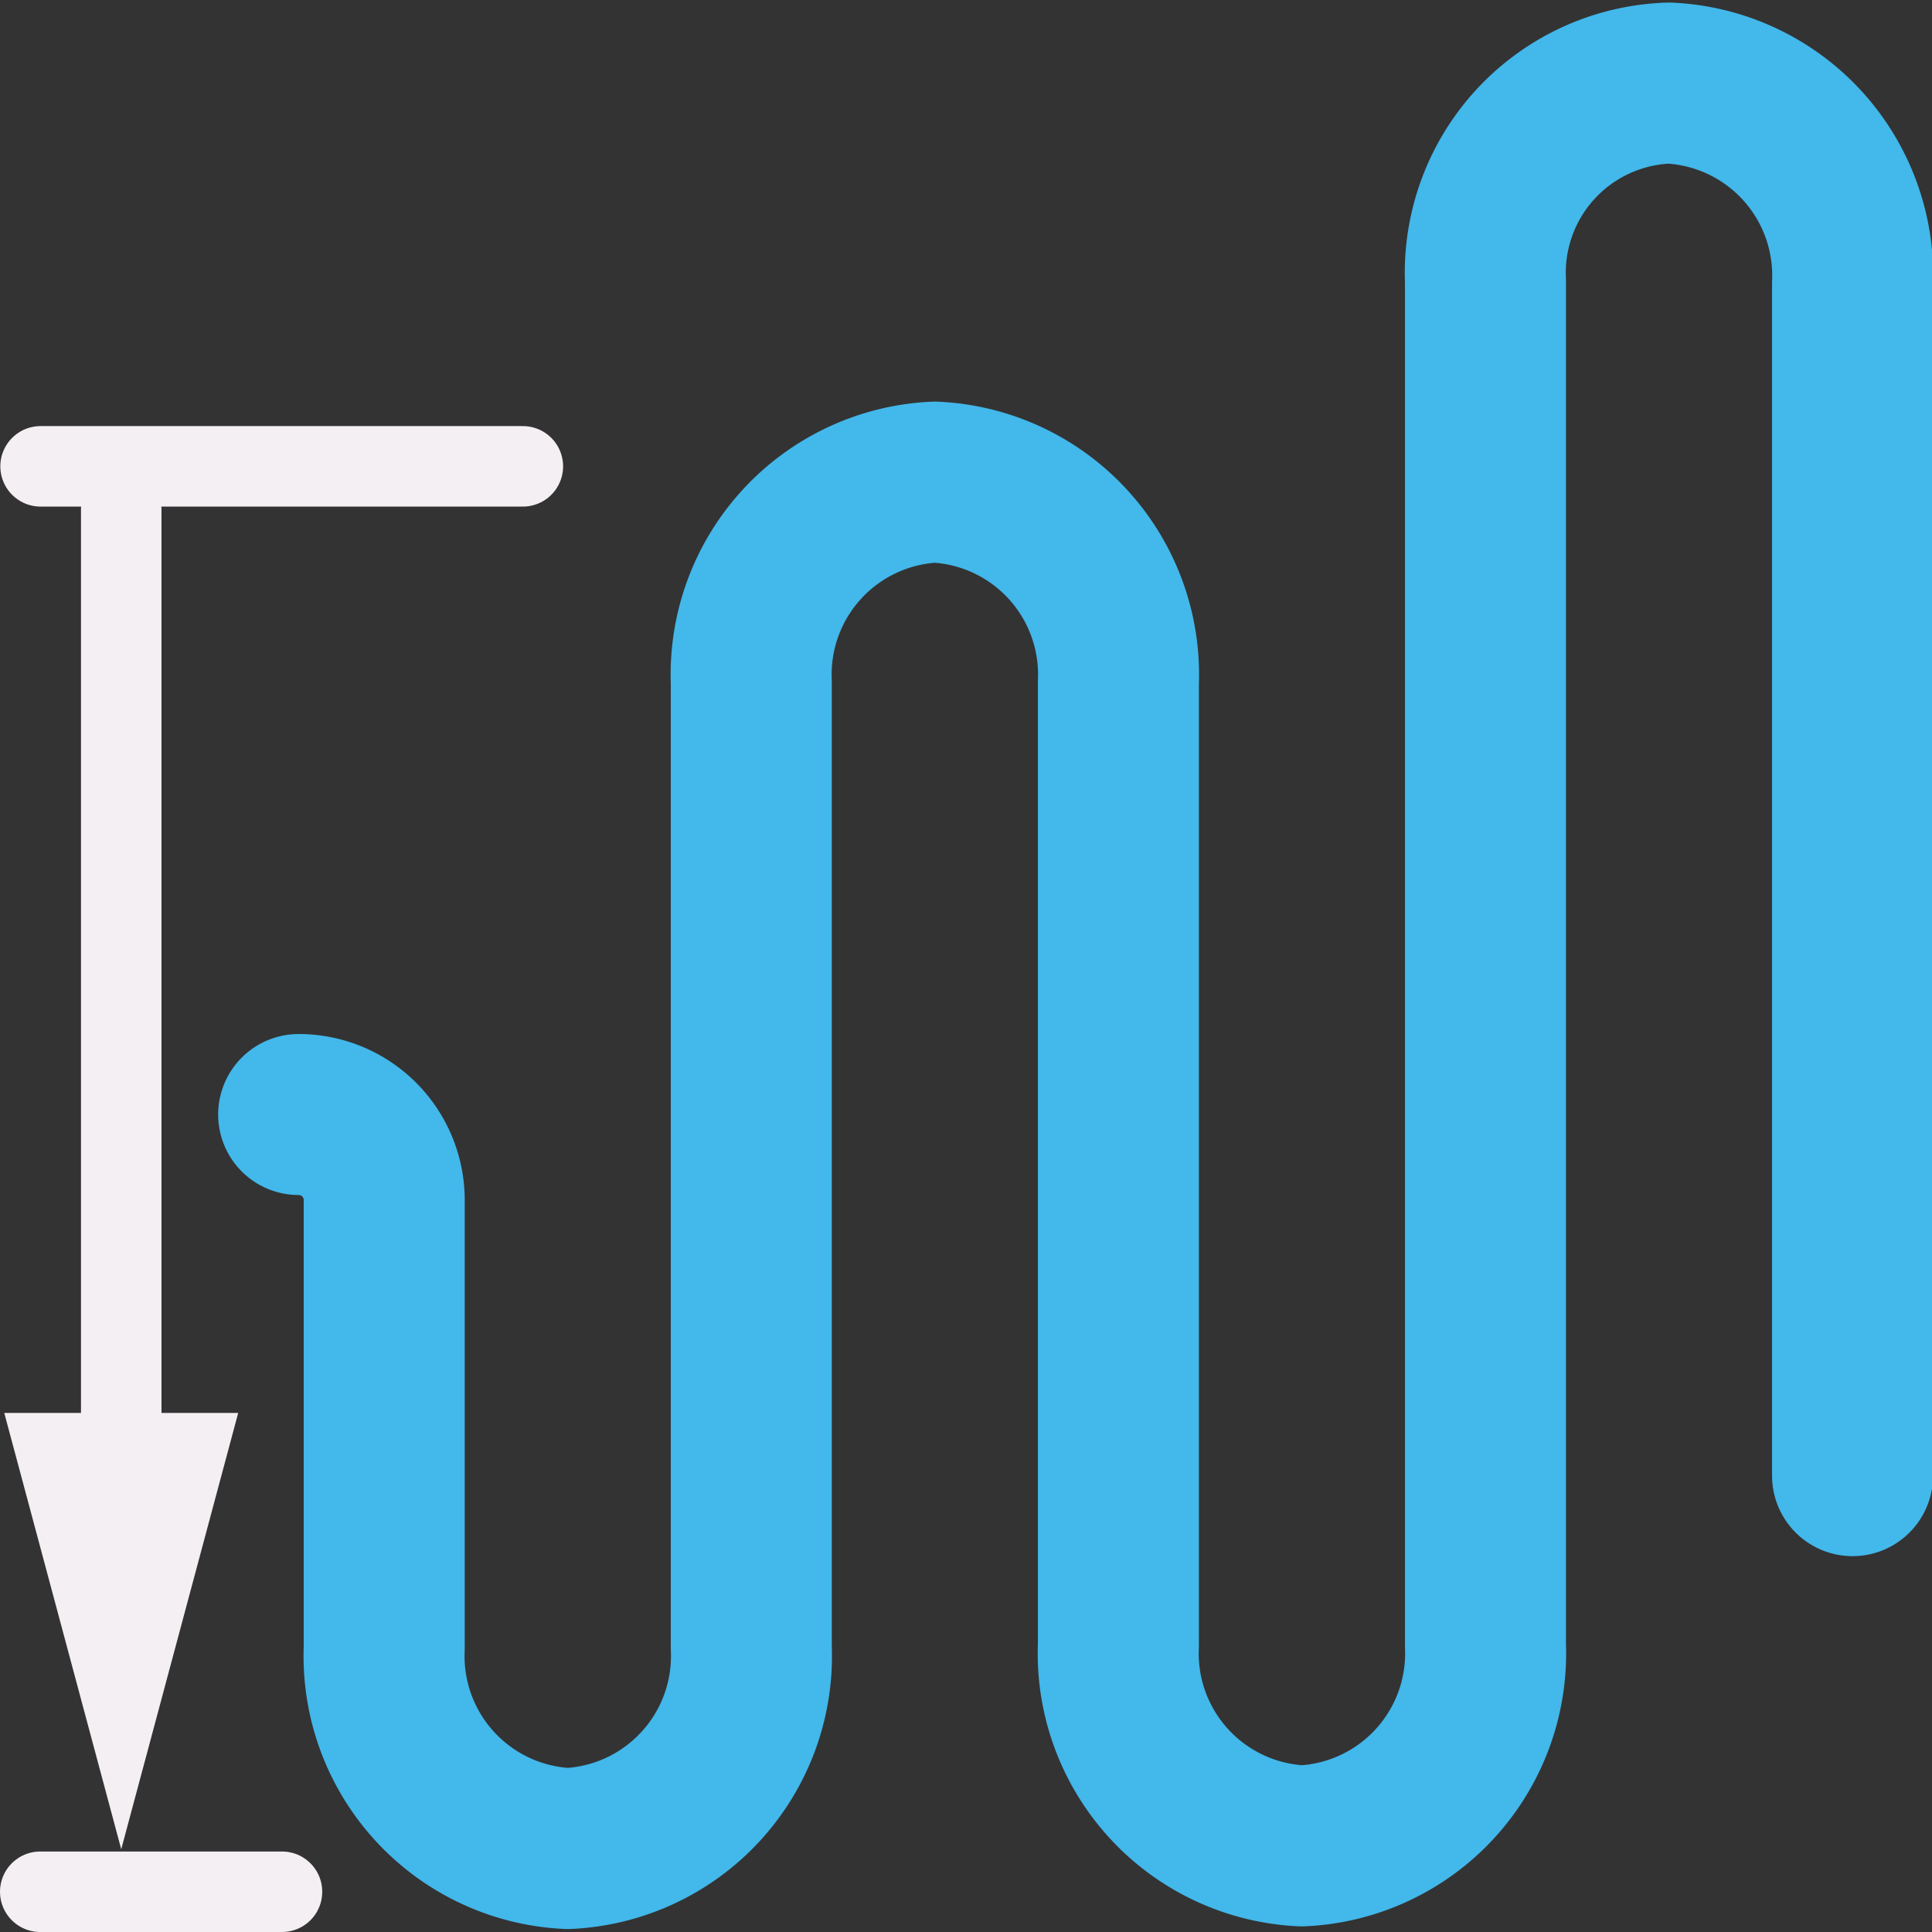 <?xml version="1.0" encoding="UTF-8" standalone="no"?>
<svg
   xmlns:dc="http://purl.org/dc/elements/1.1/"
   xmlns:cc="http://creativecommons.org/ns#"
   xmlns:rdf="http://www.w3.org/1999/02/22-rdf-syntax-ns#"
   xmlns:svg="http://www.w3.org/2000/svg"
   xmlns="http://www.w3.org/2000/svg"
   xmlns:sodipodi="http://sodipodi.sourceforge.net/DTD/sodipodi-0.dtd"
   xmlns:inkscape="http://www.inkscape.org/namespaces/inkscape"
   id="Слой_1"
   data-name="Слой 1"
   viewBox="0 0 24 24"
   version="1.1"
   sodipodi:docname="router_len_tuner_amplitude_decr.svg"
   inkscape:version="1.0.1 (3bc2e813f5, 2020-09-07)">
  <rect x="0" y="0" width="24" height="24" fill="#333333" stroke="none"/>
  <sodipodi:namedview
     pagecolor="#ffffff"
     bordercolor="#666666"
     borderopacity="1"
     objecttolerance="10"
     gridtolerance="10"
     guidetolerance="10"
     inkscape:pageopacity="0"
     inkscape:pageshadow="2"
     inkscape:window-width="1609"
     inkscape:window-height="1286"
     id="namedview30"
     showgrid="true"
     inkscape:zoom="27.961538"
     inkscape:cx="3.3259971"
     inkscape:cy="13"
     inkscape:window-x="0"
     inkscape:window-y="37"
     inkscape:window-maximized="0"
     inkscape:document-rotation="0"
     inkscape:current-layer="Слой_1">
    <inkscape:grid
       type="xygrid"
       id="grid_kicad"
       spacingx="0.5"
       spacingy="0.5"
       color="#9999ff"
       opacity="0.13"
       empspacing="2" />
  </sodipodi:namedview>
  <defs
     id="defs159579">
    <style
       id="style159577">.cls-1,.cls-2{fill:none;stroke-linecap:round;stroke-linejoin:round;}.cls-1{stroke:#42B8EB;stroke-width:2px;}.cls-2{stroke:#F4EFF3;}.cls-3{fill:#F4EFF3;}</style>
  </defs>
  <title
     id="title159581">router_len_tuner_amplitude_decr</title>
  <path
     class="cls-1"
     d="M 23.013,18.331 V 3.523 a 2.393,2.393 0 0 0 -2.28,-2.491 v 0 a 2.358,2.358 0 0 0 -2.28,2.458 V 20.439 a 2.393,2.393 0 0 1 -2.28,2.491 v 0 a 2.393,2.393 0 0 1 -2.28,-2.491 V 8.48 a 2.393,2.393 0 0 0 -2.28,-2.491 v 0 A 2.393,2.393 0 0 0 9.333,8.48 v 11.992 a 2.393,2.393 0 0 1 -2.28,2.491 v 0 A 2.393,2.393 0 0 1 4.773,20.472 V 14.908 A 1.063,1.063 0 0 0 3.71,13.845"
     id="path159583" />
  <line
     class="cls-2"
     x1="3.503"
     y1="23.5"
     x2="0.5"
     y2="23.5"
     id="line159585" />
  <line
     class="cls-2"
     x1="6.495"
     y1="5.793"
     x2="0.504"
     y2="5.793"
     id="line159587" />
  <line
     class="cls-2"
     x1="1.506"
     y1="18.542"
     x2="1.506"
     y2="6.329"
     id="line159589" />
  <polygon
     class="cls-3"
     points="2.506,23.972 1.053,18.552 3.959,18.552 "
     id="polygon159591"
     transform="translate(-1,-1)" />
</svg>
